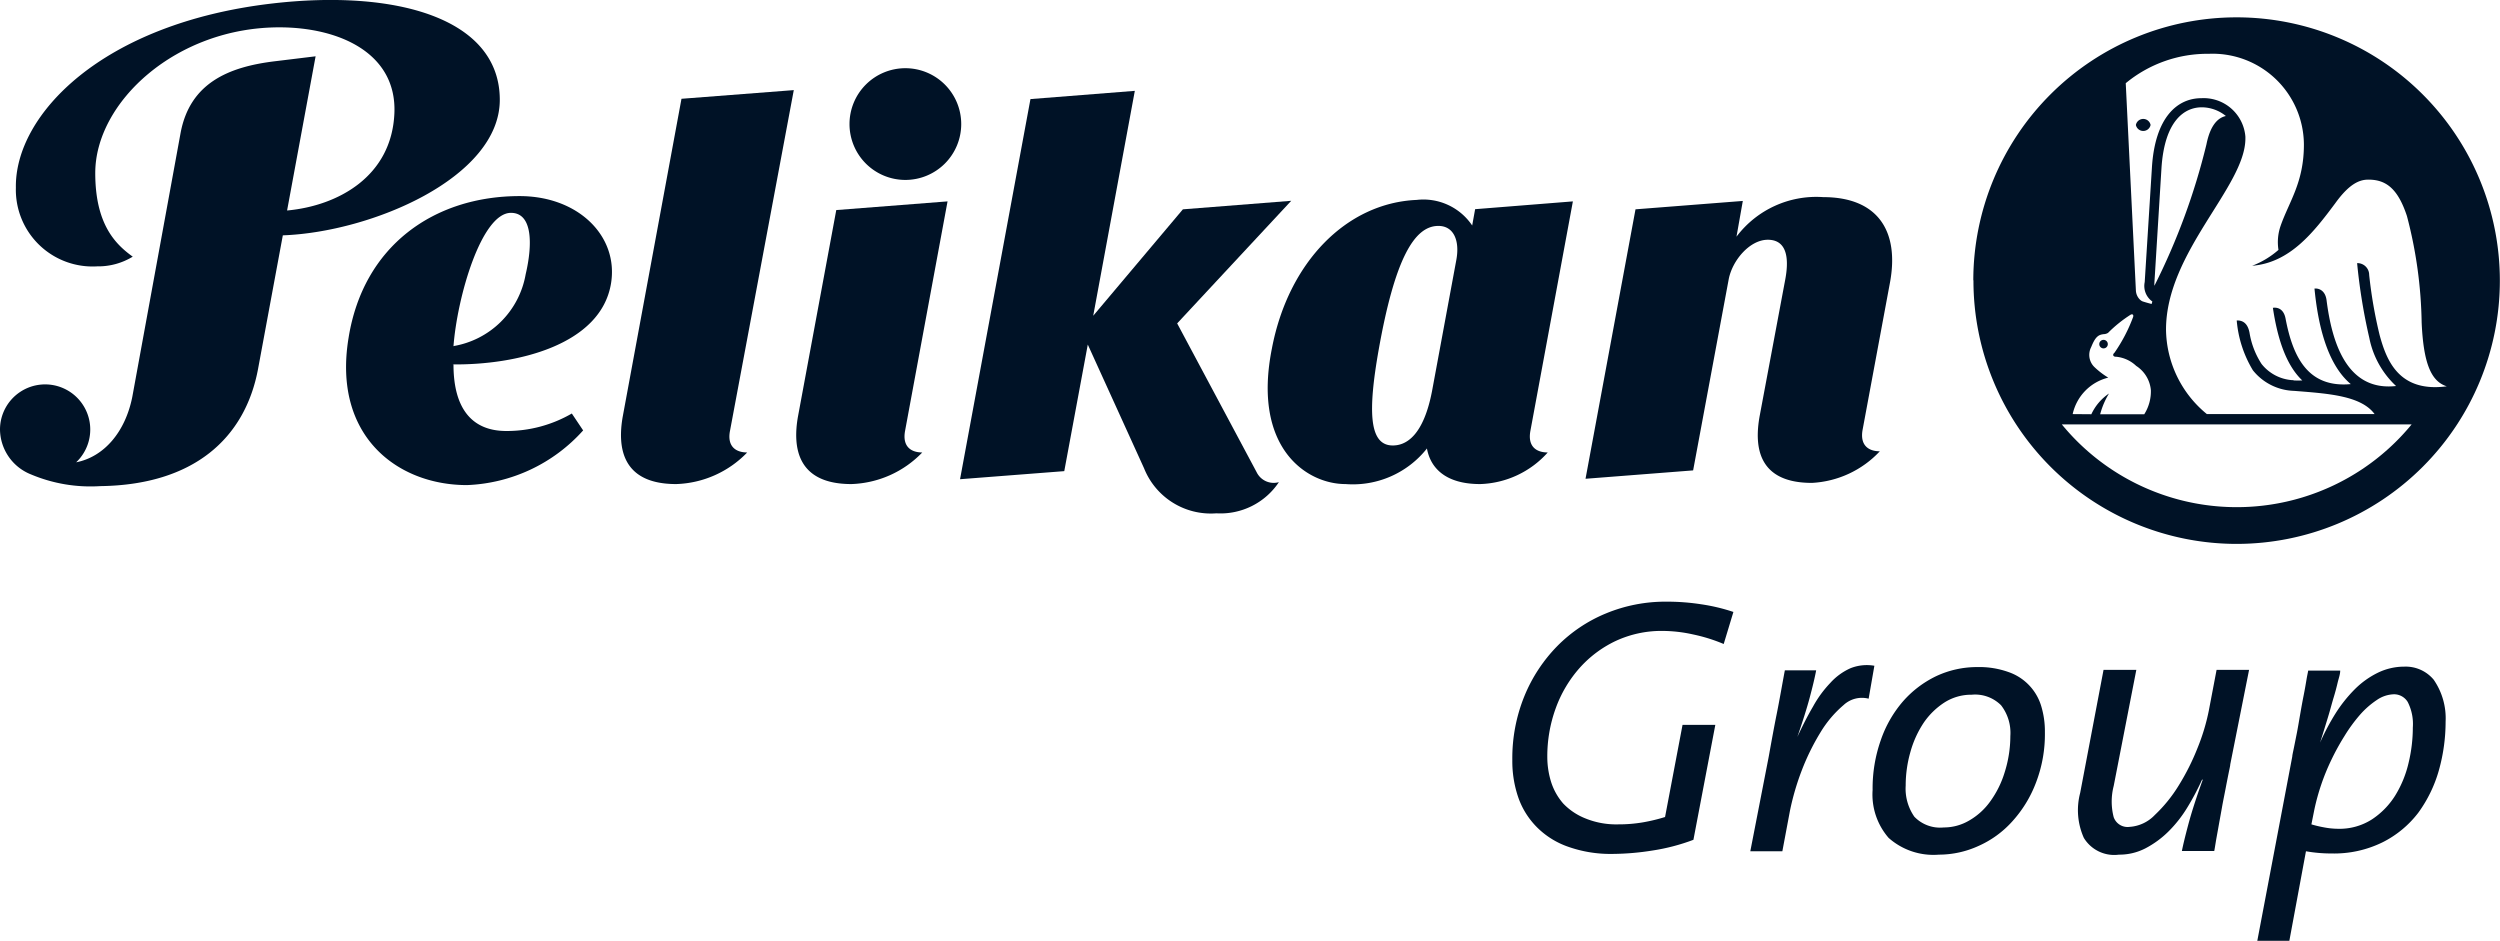 <svg xmlns="http://www.w3.org/2000/svg" viewBox="0 0 170.07 64.03"><defs><style>.cls-1,.cls-2{fill:#001226;}.cls-1{fill-rule:evenodd;}</style></defs><title>Asset 5</title><g id="Layer_2" data-name="Layer 2"><g id="ARTE"><g id="_Group_" data-name="&lt;Group&gt;"><path id="_Compound_Path_" data-name="&lt;Compound Path&gt;" class="cls-1" d="M151.43,7.89c-.52.11-1.06.58-1.33,1.93a44.82,44.82,0,0,1-3.54,9.62,1.62,1.62,0,0,1,0-.21l.48-7.78c.21-3.29,1.6-4.15,2.74-4.15a2.62,2.62,0,0,1,1.64.59M141,28.17a3.28,3.28,0,0,1,2.42-2.48,5.41,5.41,0,0,1-.93-.71,1.15,1.15,0,0,1-.23-1.37c.3-.75.52-.84.87-.88a.55.55,0,0,0,.28-.09,8.91,8.91,0,0,1,1.53-1.23c.13-.07.22,0,.17.16A10.88,10.88,0,0,1,143.84,24c-.14.11-.11.28.13.27a2.29,2.29,0,0,1,1.35.62,2.2,2.2,0,0,1,1,1.65,2.92,2.92,0,0,1-.45,1.64h-3a5.35,5.35,0,0,1,.6-1.41,3.46,3.46,0,0,0-1.2,1.41ZM145.3,8.5a.51.51,0,0,0,1,0,.51.51,0,0,0-1,0M156,25.86h-.08a2.92,2.92,0,0,1-2.07-1.1,5.53,5.53,0,0,1-.82-2.13c-.14-.72-.54-.84-.87-.83a7.82,7.82,0,0,0,1.1,3.39,3.72,3.72,0,0,0,2.8,1.4c2.25.18,4.55.31,5.48,1.58H150.13a7.53,7.53,0,0,1-2.78-5.75c0-5.28,5.4-9.72,5.4-13V9.3a2.85,2.85,0,0,0-3-2.62c-1.61,0-3.15,1.27-3.36,4.73l-.49,7.78a1.29,1.29,0,0,0,.52,1.32l-.05.17s-.46-.12-.62-.18-.43-.33-.45-.74l-.69-14.1a8.73,8.73,0,0,1,5.66-2,6.21,6.21,0,0,1,6.46,6.18c0,2.57-1,3.86-1.58,5.51A3.38,3.38,0,0,0,155,17a5.93,5.93,0,0,1-1.79,1.08c2.58-.21,4.19-2.29,5.65-4.25,1-1.39,1.7-1.61,2.26-1.61,1.19,0,2,.6,2.62,2.48a30.16,30.16,0,0,1,1,7.24c.12,2.69.61,4,1.71,4.34-3.28.44-4.11-1.8-4.57-3.49a31.07,31.07,0,0,1-.71-4.09.8.8,0,0,0-.82-.8,39,39,0,0,0,.83,5.09A6.08,6.08,0,0,0,163,26.26c-3.37.38-4.37-3-4.73-5.85-.09-.65-.52-.81-.82-.78.22,2.28.8,5.1,2.47,6.5-2.91.27-3.94-1.83-4.44-4.47-.14-.7-.6-.76-.86-.72.3,2,.86,3.86,2,4.94a5.56,5.56,0,0,1-.58,0Zm-13.19-2.45a.29.29,0,1,1,.29.29.29.29,0,0,1-.29-.29m-8.57-4.36A17.91,17.91,0,1,1,152.16,37a17.91,17.91,0,0,1-17.91-17.91m29.81,9.78a15.39,15.39,0,0,1-23.8,0Z"/><path id="_Compound_Path_2" data-name="&lt;Compound Path&gt;" class="cls-1" d="M30.81,23.55a6,6,0,0,0,4.95-4.89c.47-2,.49-4.18-1-4.18-2,0-3.65,5.68-3.91,9.07m0,1.25c0,3,1.26,4.52,3.59,4.52a8.83,8.83,0,0,0,4.46-1.19l.77,1.15A11.19,11.19,0,0,1,31.77,33c-4.75,0-9.15-3.35-8.06-10,1-6.3,5.84-9.66,11.64-9.66,4,0,6.73,2.73,6.22,5.92-.68,4.24-6.47,5.58-10.79,5.53"/><path id="_Compound_Path_3" data-name="&lt;Compound Path&gt;" class="cls-1" d="M97.08,30.5a6.43,6.43,0,0,1-5.55,2.43c-2.66,0-6.36-2.48-5-9.25,1.12-5.84,5.06-9.87,9.84-10.08a4,4,0,0,1,3.78,1.74l.2-1.11L107,13.7l-2.89,15.61c-.2,1.09.43,1.47,1.18,1.47a6.42,6.42,0,0,1-4.6,2.15c-2.35,0-3.38-1.09-3.62-2.43m2-12.81c.25-1.33-.18-2.36-1.28-2.32-1.56.05-2.89,2.17-4,8.42-.74,4.19-.64,6.4.84,6.51,1.06.07,2.22-.73,2.79-3.7Z"/><path id="_Path_" data-name="&lt;Path&gt;" class="cls-2" d="M62.74,30.78a7,7,0,0,1-4.82,2.15c-3.7,0-4-2.5-3.64-4.57l2.61-14.07,7.57-.59L61.57,29.31c-.2,1.09.43,1.47,1.17,1.47"/><path id="_Path_2" data-name="&lt;Path&gt;" class="cls-2" d="M65.39,8.44a3.8,3.8,0,1,1-3.8-3.8,3.8,3.8,0,0,1,3.8,3.8"/><path id="_Path_3" data-name="&lt;Path&gt;" class="cls-2" d="M72.41,32.05l-7.1.55L70.1,6.74l7.1-.56-2.83,15.3,6.1-7.24,7.37-.58L80.08,22l5.41,10.13A1.29,1.29,0,0,0,87,32.8a4.77,4.77,0,0,1-4.25,2.12,4.89,4.89,0,0,1-4.92-3.06L74,23.44l-1.6,8.61"/><path id="_Path_4" data-name="&lt;Path&gt;" class="cls-2" d="M50.83,30.78A7,7,0,0,1,46,32.93c-3.7,0-4-2.5-3.64-4.57l4-21.64L54,6.13,49.66,29.31c-.21,1.09.43,1.47,1.17,1.47"/><path id="_Path_5" data-name="&lt;Path&gt;" class="cls-2" d="M121.45,19c.21-1.13.26-2.69-1.19-2.69-1.22,0-2.41,1.39-2.66,2.69L115.18,32l-7.32.57,3.4-18.33,7.3-.57-.43,2.43a6.8,6.8,0,0,1,5.9-2.69c3.73,0,5.19,2.33,4.54,5.82l-1.86,10c-.2,1.09.43,1.47,1.17,1.47a6.8,6.8,0,0,1-4.62,2.15c-3.7,0-3.93-2.5-3.55-4.57L121.45,19"/><path id="_Path_6" data-name="&lt;Path&gt;" class="cls-2" d="M19.53,14.32C23,14,26.65,12,26.83,7.7,27,3.62,23.09,1.86,19,1.86c-7,0-12.52,5.07-12.52,9.91,0,3.5,1.38,4.85,2.55,5.69a4.5,4.5,0,0,1-2.42.66,5.22,5.22,0,0,1-5.53-5.35C1,7.81,6.94,1.59,18.5.24,26.9-.74,34,1.22,34,6.79c0,5.29-8.72,9-14.76,9.22l-1.68,9.06c-.88,4.76-4.4,7.92-10.74,8a10.41,10.41,0,0,1-4.72-.8A3.33,3.33,0,0,1,0,29.22a3.07,3.07,0,1,1,5.18,2.23C7.07,31.08,8.52,29.4,9,27L12.28,9.07c.63-3.42,3.26-4.53,6.48-4.91l2.71-.33L19.53,14.32"/></g><path class="cls-2" d="M117.26,43.81a11.18,11.18,0,0,0-2.08-.65,9.79,9.79,0,0,0-2.09-.24,7.39,7.39,0,0,0-3.17.68,7.71,7.71,0,0,0-2.48,1.86,8.46,8.46,0,0,0-1.61,2.73,9.56,9.56,0,0,0-.57,3.31,5.74,5.74,0,0,0,.26,1.7,4.12,4.12,0,0,0,.83,1.47,4.25,4.25,0,0,0,1.49,1,5.52,5.52,0,0,0,2.23.41,9.86,9.86,0,0,0,1.71-.14,12,12,0,0,0,1.49-.36l1.19-6.27h2.23l-1.49,7.82a13.62,13.62,0,0,1-2.79.73,17.7,17.7,0,0,1-2.71.23,8.62,8.62,0,0,1-3-.48,5.59,5.59,0,0,1-2.13-1.32,5.38,5.38,0,0,1-1.27-2,7.59,7.59,0,0,1-.42-2.58,11.2,11.2,0,0,1,.82-4.35,10.57,10.57,0,0,1,2.23-3.4,10,10,0,0,1,3.32-2.23,10.57,10.57,0,0,1,4.11-.8,15.22,15.22,0,0,1,2.38.18,12.61,12.61,0,0,1,2.18.52Z"/><path class="cls-2" d="M127.12,47.53a1.83,1.83,0,0,0-1.7.43,7.56,7.56,0,0,0-1.57,1.85,15.73,15.73,0,0,0-1.28,2.6,17.49,17.49,0,0,0-.8,2.73l-.52,2.77h-2.18l1.25-6.42c.18-1,.36-2,.55-2.94s.37-2,.55-2.95h2.13c-.1.53-.25,1.15-.44,1.86s-.47,1.6-.84,2.67l0,0c.35-.75.7-1.44,1.07-2.07a7.61,7.61,0,0,1,1.17-1.6,4.09,4.09,0,0,1,1.37-1,3,3,0,0,1,1.63-.17Z"/><path class="cls-2" d="M139.11,49.81a9.17,9.17,0,0,1-.61,3.44,8.26,8.26,0,0,1-1.61,2.63,6.79,6.79,0,0,1-2.3,1.67,6.49,6.49,0,0,1-2.69.59A4.59,4.59,0,0,1,128.48,57a4.49,4.49,0,0,1-1.09-3.26,9.85,9.85,0,0,1,.55-3.37,8,8,0,0,1,1.51-2.65A7.07,7.07,0,0,1,131.71,46a6.53,6.53,0,0,1,2.82-.62,5.86,5.86,0,0,1,2.08.33A3.52,3.52,0,0,1,138.85,48,5.93,5.93,0,0,1,139.11,49.81Zm-2.35.26a3.07,3.07,0,0,0-.63-2.09,2.49,2.49,0,0,0-2-.72,3.39,3.39,0,0,0-1.84.52,5,5,0,0,0-1.42,1.38,6.93,6.93,0,0,0-.91,2,8.32,8.32,0,0,0-.32,2.28,3.34,3.34,0,0,0,.59,2.12,2.43,2.43,0,0,0,2,.73,3.4,3.4,0,0,0,1.71-.46,4.55,4.55,0,0,0,1.43-1.28,6.67,6.67,0,0,0,1-2A8.21,8.21,0,0,0,136.76,50.07Z"/><path class="cls-2" d="M151.72,52c0,.09-.05.29-.11.59s-.13.65-.21,1.07-.17.84-.25,1.3-.16.88-.23,1.28-.14.76-.19,1.07-.08.5-.1.58h-2.2q.12-.61.42-1.74c.2-.76.52-1.79,1-3.11h-.05a17.25,17.25,0,0,1-1,1.89,8.5,8.5,0,0,1-1.29,1.64,6.5,6.5,0,0,1-1.56,1.14,3.85,3.85,0,0,1-1.8.43A2.42,2.42,0,0,1,141.76,57a4.61,4.61,0,0,1-.25-3.06l1.59-8.37h2.23l-1.54,7.9a4.23,4.23,0,0,0,0,2.12,1,1,0,0,0,1.08.66,2.6,2.6,0,0,0,1.72-.81,9.8,9.8,0,0,0,1.62-2,15.82,15.82,0,0,0,1.29-2.57,14,14,0,0,0,.76-2.52l.53-2.78H153Z"/><path class="cls-2" d="M166.37,49.09a12.26,12.26,0,0,1-.46,3.32,9.08,9.08,0,0,1-1.4,2.88,7,7,0,0,1-2.41,2,7.47,7.47,0,0,1-3.5.77,9.85,9.85,0,0,1-1.73-.15L155.74,64h-2.18l2.38-12.54c0-.09.05-.29.11-.59s.13-.65.2-1,.15-.84.23-1.3.16-.9.24-1.3.14-.76.19-1.06.1-.49.11-.59h2.18c0,.26-.11.54-.18.84s-.16.64-.27,1-.23.83-.38,1.32-.33,1.08-.54,1.74l0,0a15.55,15.55,0,0,1,1.06-2,9.55,9.55,0,0,1,1.32-1.65,5.87,5.87,0,0,1,1.56-1.11,4.12,4.12,0,0,1,1.79-.41,2.48,2.48,0,0,1,2,.89A4.62,4.62,0,0,1,166.37,49.09Zm-2.23.4a3.29,3.29,0,0,0-.35-1.74,1.09,1.09,0,0,0-.92-.52,2.15,2.15,0,0,0-1.18.39,5.8,5.8,0,0,0-1.14,1,10.66,10.66,0,0,0-1.06,1.45,16.15,16.15,0,0,0-.92,1.68,14.89,14.89,0,0,0-1.13,3.33l-.2,1a7.83,7.83,0,0,0,.89.21,5.16,5.16,0,0,0,.9.09,4.09,4.09,0,0,0,2.33-.64,5.31,5.31,0,0,0,1.58-1.62,7.41,7.41,0,0,0,.91-2.22A10.29,10.29,0,0,0,164.14,49.49Z"/></g></g></svg>